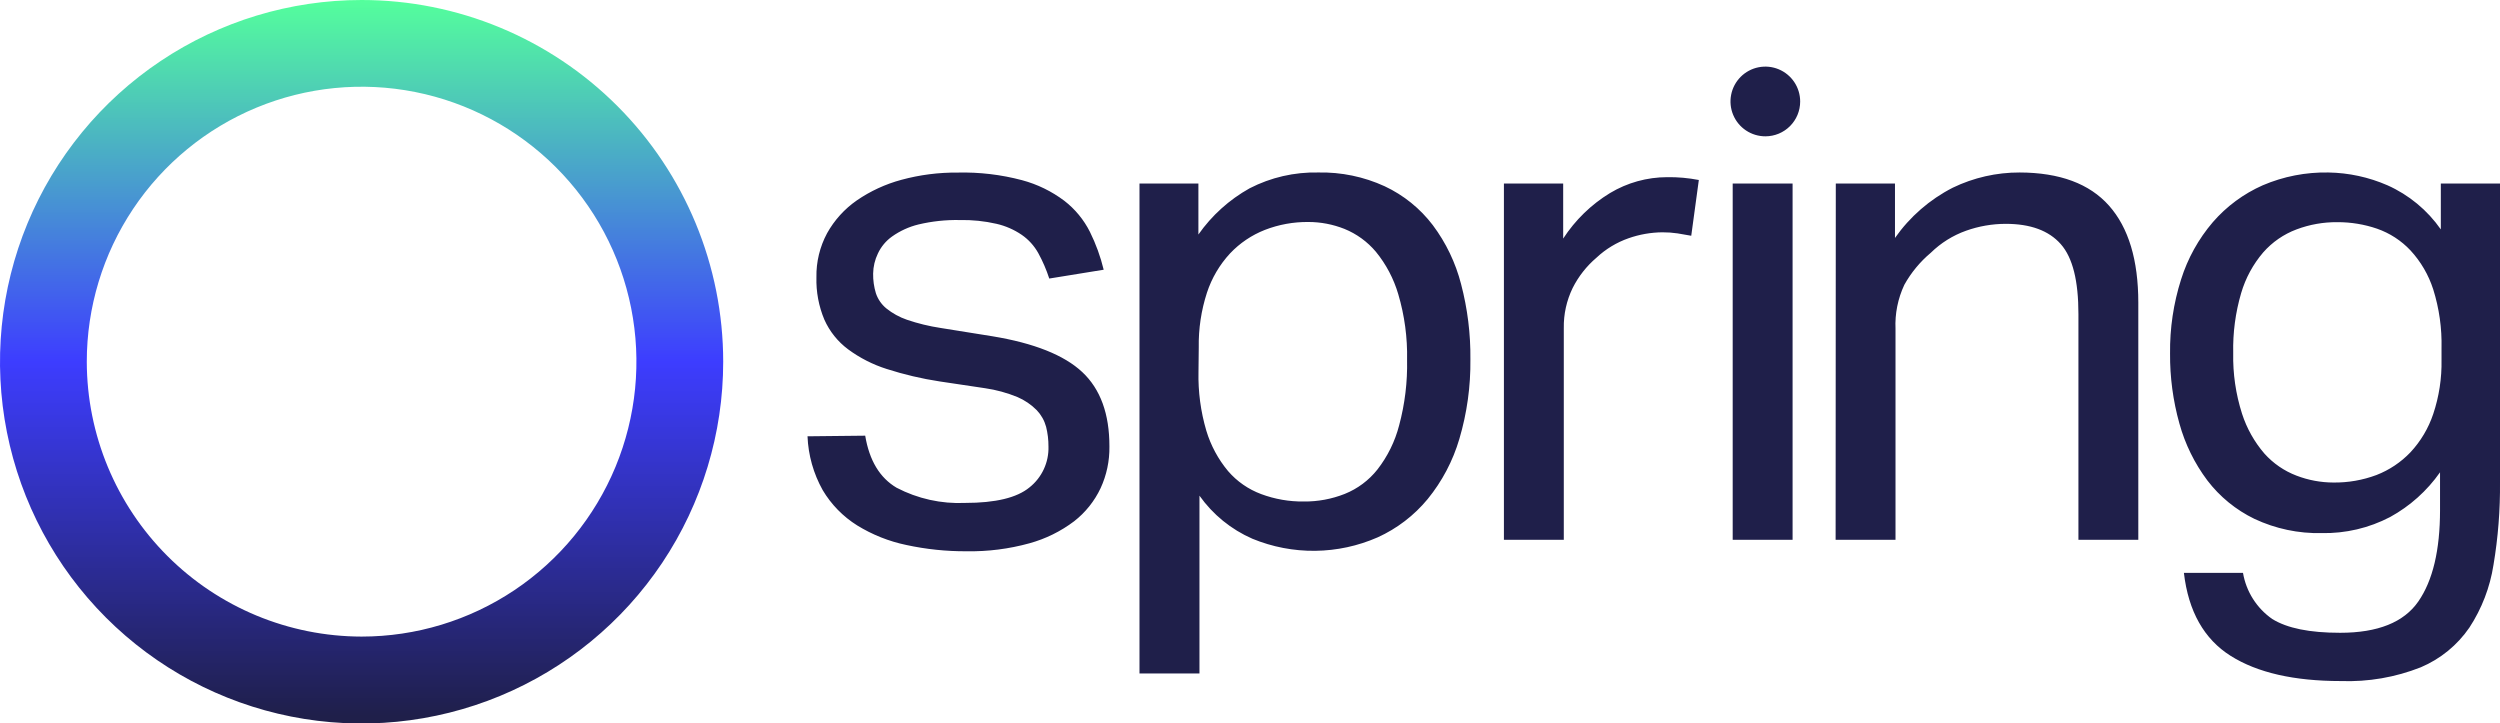 <?xml version="1.0" encoding="UTF-8"?> <svg xmlns="http://www.w3.org/2000/svg" width="235" height="68" viewBox="0 0 235 68" fill="none"><path d="M81.329 40.954C81.719 43.293 82.705 44.919 84.28 45.847C86.264 46.883 88.487 47.376 90.722 47.274C93.574 47.274 95.588 46.793 96.774 45.814C97.35 45.356 97.811 44.769 98.12 44.101C98.429 43.433 98.579 42.702 98.556 41.966C98.559 41.343 98.484 40.721 98.333 40.117C98.174 39.532 97.872 38.995 97.454 38.557C96.934 38.032 96.317 37.613 95.638 37.322C94.662 36.922 93.64 36.643 92.596 36.492L88.326 35.854C86.639 35.597 84.976 35.206 83.352 34.684C82.048 34.272 80.821 33.647 79.721 32.835C78.751 32.113 77.983 31.153 77.49 30.048C76.962 28.789 76.707 27.432 76.744 26.067C76.717 24.622 77.062 23.193 77.748 21.92C78.43 20.696 79.382 19.643 80.533 18.843C81.813 17.961 83.235 17.305 84.736 16.902C86.457 16.434 88.234 16.206 90.017 16.222C92.058 16.173 94.096 16.413 96.069 16.936C97.508 17.321 98.859 17.98 100.049 18.876C101.058 19.657 101.88 20.655 102.453 21.796C103.014 22.93 103.448 24.124 103.746 25.354L98.631 26.183C98.362 25.353 98.015 24.551 97.595 23.786C97.214 23.102 96.681 22.514 96.036 22.07C95.321 21.585 94.523 21.236 93.682 21.041C92.546 20.779 91.382 20.66 90.216 20.684C88.911 20.658 87.607 20.798 86.336 21.099C85.443 21.317 84.599 21.703 83.849 22.235C83.277 22.643 82.82 23.192 82.523 23.828C82.239 24.415 82.086 25.058 82.075 25.71C82.064 26.337 82.151 26.96 82.332 27.56C82.518 28.118 82.857 28.612 83.31 28.986C83.89 29.453 84.546 29.815 85.25 30.056C86.281 30.407 87.341 30.666 88.417 30.828L93.275 31.607C97.205 32.254 100.024 33.377 101.732 34.974C103.439 36.572 104.291 38.906 104.285 41.974C104.305 43.325 104.022 44.663 103.456 45.889C102.882 47.107 102.03 48.172 100.969 48.999C99.709 49.951 98.28 50.655 96.757 51.072C94.841 51.601 92.859 51.852 90.871 51.819C88.965 51.831 87.064 51.633 85.201 51.23C83.564 50.889 81.998 50.266 80.575 49.389C79.245 48.558 78.133 47.42 77.333 46.071C76.465 44.521 75.977 42.788 75.907 41.012L81.329 40.954ZM112.683 32.66C112.653 30.913 112.914 29.172 113.454 27.51C113.904 26.138 114.645 24.879 115.626 23.82C116.54 22.853 117.655 22.1 118.893 21.613C120.195 21.107 121.583 20.854 122.98 20.867C124.141 20.866 125.291 21.086 126.371 21.514C127.517 21.978 128.533 22.716 129.33 23.662C130.292 24.837 131.008 26.194 131.436 27.651C132.029 29.656 132.309 31.74 132.265 33.83C132.309 35.906 132.058 37.978 131.519 39.984C131.13 41.491 130.436 42.903 129.48 44.131C128.672 45.152 127.612 45.944 126.404 46.428C125.18 46.913 123.873 47.155 122.557 47.141C121.191 47.159 119.833 46.922 118.553 46.445C117.348 45.998 116.275 45.254 115.436 44.28C114.508 43.167 113.814 41.877 113.396 40.49C112.865 38.693 112.616 36.823 112.658 34.95L112.683 32.66ZM107.112 63.306H112.75V46.594C114.01 48.37 115.729 49.769 117.724 50.641C119.595 51.413 121.603 51.8 123.628 51.777C125.652 51.754 127.651 51.323 129.505 50.509C131.321 49.684 132.926 48.456 134.197 46.917C135.559 45.247 136.574 43.321 137.181 41.253C137.897 38.83 138.247 36.314 138.218 33.788C138.244 31.396 137.948 29.011 137.339 26.697C136.824 24.698 135.923 22.818 134.686 21.166C133.495 19.598 131.942 18.343 130.159 17.508C128.203 16.61 126.069 16.168 123.917 16.214C121.677 16.164 119.46 16.674 117.467 17.699C115.554 18.766 113.908 20.252 112.65 22.045V17.251H107.112V63.306ZM141.368 50.741H146.997V30.836C146.975 29.536 147.259 28.249 147.826 27.079C148.374 25.988 149.135 25.017 150.065 24.226C150.934 23.41 151.965 22.786 153.091 22.393C154.109 22.035 155.179 21.848 156.258 21.837C156.735 21.834 157.212 21.867 157.684 21.937C158.115 22.003 158.546 22.078 158.977 22.161L159.69 16.919C158.71 16.729 157.712 16.64 156.714 16.654C154.821 16.656 152.964 17.172 151.341 18.147C149.572 19.225 148.068 20.688 146.939 22.426V17.251H141.368V50.741ZM162.873 50.741H168.503V17.251H162.873V50.741ZM172.548 50.741H178.178V30.919C178.114 29.49 178.399 28.067 179.007 26.772C179.645 25.625 180.488 24.605 181.494 23.761C182.436 22.838 183.568 22.131 184.81 21.688C186.005 21.262 187.264 21.043 188.532 21.041C190.862 21.041 192.586 21.671 193.714 22.949C194.841 24.226 195.372 26.415 195.372 29.526V50.741H201.001V28.456C201.001 24.442 200.084 21.401 198.249 19.333C196.414 17.265 193.614 16.225 189.85 16.214C187.675 16.207 185.526 16.695 183.566 17.641C181.395 18.748 179.527 20.372 178.128 22.368V17.251H172.565L172.548 50.741ZM229.503 33.83C229.536 35.557 229.272 37.276 228.724 38.914C228.276 40.253 227.547 41.48 226.585 42.513C225.689 43.453 224.596 44.184 223.385 44.653C222.091 45.136 220.72 45.374 219.339 45.358C218.155 45.355 216.98 45.136 215.874 44.711C214.717 44.271 213.682 43.56 212.856 42.638C211.911 41.541 211.195 40.267 210.751 38.889C210.162 37.046 209.882 35.118 209.922 33.183C209.881 31.279 210.132 29.38 210.668 27.552C211.081 26.145 211.788 24.842 212.74 23.728C213.591 22.759 214.667 22.016 215.874 21.564C217.103 21.101 218.408 20.871 219.721 20.884C220.987 20.88 222.245 21.087 223.443 21.497C224.639 21.914 225.717 22.614 226.585 23.538C227.556 24.589 228.286 25.84 228.724 27.203C229.286 28.995 229.549 30.866 229.503 32.743V33.83ZM205.287 53.851C205.71 57.475 207.186 60.08 209.689 61.655C212.193 63.231 215.642 64.019 220.044 64.019C222.61 64.11 225.167 63.67 227.555 62.725C229.403 61.943 230.988 60.648 232.123 58.993C233.288 57.214 234.06 55.206 234.387 53.105C234.82 50.526 235.025 47.915 235 45.3V17.251H229.437V21.564C228.172 19.752 226.439 18.318 224.421 17.417C222.667 16.653 220.78 16.244 218.867 16.214C216.749 16.174 214.647 16.584 212.699 17.417C210.899 18.213 209.296 19.396 208.006 20.884C206.659 22.458 205.643 24.289 205.022 26.266C204.308 28.516 203.958 30.865 203.986 33.224C203.968 35.45 204.264 37.667 204.864 39.81C205.396 41.738 206.285 43.55 207.484 45.151C208.657 46.691 210.177 47.933 211.919 48.775C213.894 49.703 216.056 50.16 218.237 50.111C220.474 50.156 222.686 49.637 224.67 48.601C226.536 47.578 228.141 46.139 229.363 44.396V47.954C229.363 51.714 228.683 54.575 227.323 56.538C225.963 58.501 223.512 59.482 219.969 59.482C217.084 59.482 214.995 59.051 213.594 58.188C212.87 57.685 212.254 57.042 211.781 56.297C211.309 55.552 210.989 54.721 210.842 53.851H205.287ZM169.216 9.546C169.217 8.897 169.026 8.263 168.667 7.723C168.308 7.183 167.797 6.762 167.198 6.513C166.599 6.264 165.94 6.198 165.304 6.324C164.668 6.45 164.084 6.763 163.625 7.221C163.167 7.68 162.855 8.264 162.729 8.901C162.603 9.537 162.668 10.196 162.917 10.795C163.166 11.394 163.587 11.906 164.127 12.265C164.667 12.624 165.301 12.815 165.949 12.814C166.815 12.814 167.646 12.47 168.259 11.857C168.871 11.244 169.216 10.413 169.216 9.546Z" fill="#1F1F4A"></path><path d="M8.158 34.004C8.156 28.892 9.67 23.895 12.507 19.644C15.345 15.393 19.379 12.08 24.099 10.122C28.819 8.165 34.014 7.652 39.025 8.648C44.037 9.644 48.641 12.105 52.254 15.719C55.868 19.333 58.329 23.938 59.327 28.951C60.324 33.964 59.813 39.161 57.858 43.884C55.903 48.606 52.592 52.643 48.344 55.483C44.095 58.323 39.1 59.839 33.991 59.839C27.143 59.83 20.579 57.106 15.737 52.263C10.894 47.42 8.169 40.854 8.158 34.004V34.004ZM33.991 0C27.268 0 20.696 1.994 15.107 5.731C9.517 9.467 5.16 14.778 2.587 20.991C0.015 27.205 -0.658 34.042 0.653 40.638C1.965 47.234 5.202 53.293 9.956 58.049C14.709 62.804 20.766 66.043 27.359 67.355C33.953 68.667 40.787 67.994 46.998 65.42C53.209 62.846 58.518 58.488 62.253 52.896C65.988 47.304 67.981 40.73 67.981 34.004C67.981 24.986 64.4 16.337 58.026 9.96C51.651 3.583 43.006 0 33.991 0V0Z" fill="url(#paint0_linear)"></path><linearGradient id="paint0_linear" x1="33.991" y1="0" x2="33.991" y2="68" gradientUnits="userSpaceOnUse"><stop stop-color="#54FF9C"></stop><stop offset="0.5" stop-color="#3D3DFF"></stop><stop offset="0.99" stop-color="#1F1F4A"></stop><stop offset="1" stop-color="#1F1F4A"></stop></linearGradient></svg> 